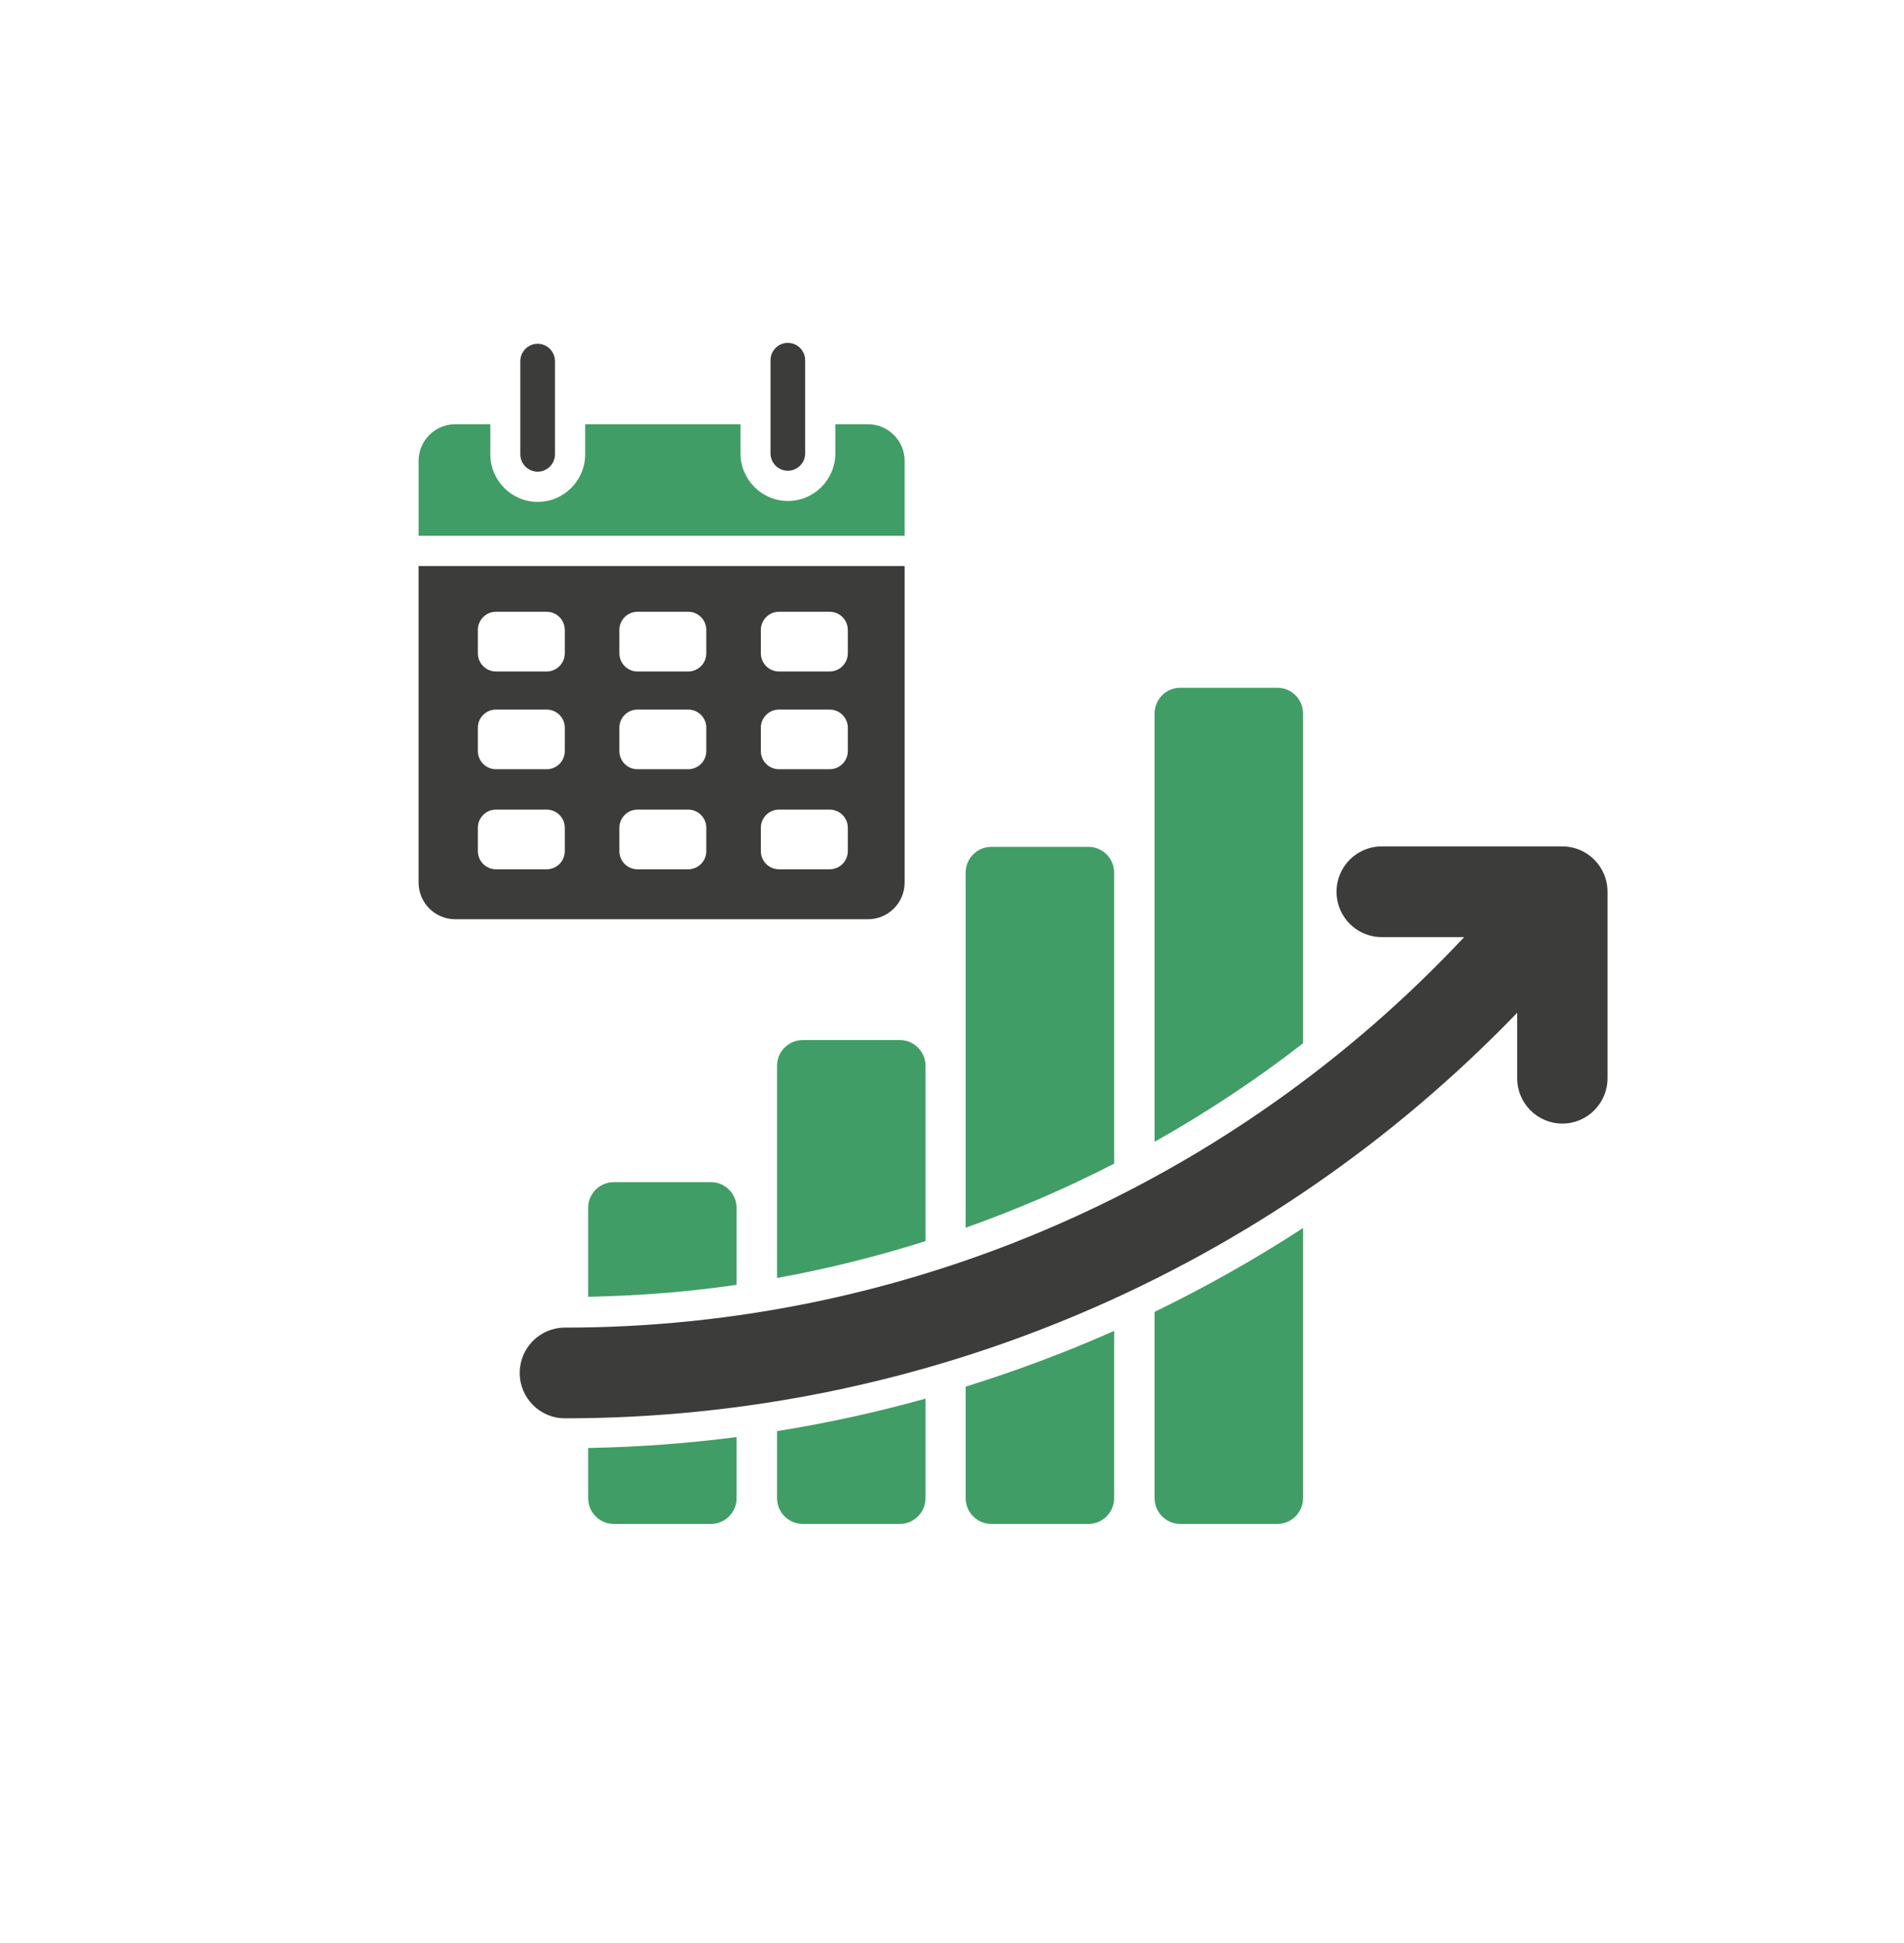 <svg width="50" height="51" viewBox="0 0 50 51" fill="none" xmlns="http://www.w3.org/2000/svg">
<path d="M15.445 38.007V39.324C15.445 39.697 15.747 40 16.119 40H18.669C19.041 40 19.343 39.697 19.343 39.324V37.72C18.053 37.888 16.753 37.983 15.445 38.007Z" fill="#409D66"/>
<path d="M19.343 33.724V31.706C19.343 31.332 19.041 31.029 18.669 31.029H16.119C15.747 31.029 15.445 31.332 15.445 31.706V34.038C16.754 34.012 18.057 33.912 19.343 33.724Z" fill="#409D66"/>
<path d="M20.406 37.565V39.324C20.406 39.697 20.708 40 21.08 40H23.63C24.002 40 24.304 39.697 24.304 39.324V36.712C23.023 37.069 21.722 37.353 20.406 37.565Z" fill="#409D66"/>
<path d="M24.304 32.577V27.976C24.304 27.603 24.002 27.3 23.63 27.3H21.08C20.708 27.3 20.406 27.603 20.406 27.976V33.544C21.727 33.305 23.028 32.981 24.304 32.577Z" fill="#409D66"/>
<path d="M25.359 36.397V39.324C25.359 39.697 25.661 40 26.033 40H28.584C28.956 40 29.257 39.697 29.257 39.324V34.933C27.988 35.498 26.685 35.983 25.359 36.397Z" fill="#409D66"/>
<path d="M29.257 30.544V22.904C29.257 22.531 28.956 22.229 28.584 22.229H26.033C25.661 22.229 25.359 22.531 25.359 22.904V32.225C26.694 31.751 27.997 31.192 29.257 30.544Z" fill="#409D66"/>
<path d="M30.32 34.434V39.324C30.32 39.697 30.622 40 30.994 40H33.544C33.916 40 34.218 39.697 34.218 39.324V32.234C32.965 33.049 31.663 33.783 30.32 34.434Z" fill="#409D66"/>
<path d="M34.218 27.385V18.729C34.218 18.355 33.916 18.053 33.544 18.053H30.994C30.622 18.053 30.32 18.355 30.32 18.729V29.97C31.677 29.206 32.982 28.345 34.218 27.385Z" fill="#409D66"/>
<path d="M41.028 22.217H36.283C35.628 22.217 35.097 22.749 35.097 23.407C35.097 24.064 35.628 24.597 36.283 24.597H38.45C32.329 31.127 23.802 34.847 14.834 34.847C14.18 34.847 13.648 35.38 13.648 36.037C13.648 36.695 14.18 37.228 14.834 37.228C24.296 37.228 33.3 33.371 39.842 26.583V28.301C39.842 28.959 40.373 29.492 41.028 29.492C41.683 29.492 42.214 28.959 42.214 28.301V23.407C42.214 22.749 41.683 22.217 41.028 22.217Z" fill="#3C3C3B"/>
<path d="M23.756 23.164V14.857H10.992V23.164C10.992 23.696 11.422 24.128 11.953 24.128H22.795C23.326 24.128 23.756 23.696 23.756 23.164ZM19.98 16.536C19.98 16.272 20.193 16.058 20.456 16.058H21.788C22.051 16.058 22.264 16.272 22.264 16.536V17.147C22.264 17.411 22.051 17.625 21.788 17.625H20.456C20.193 17.625 19.98 17.411 19.98 17.147V16.536ZM16.265 19.102C16.265 18.838 16.477 18.625 16.74 18.625H18.072C18.335 18.625 18.548 18.838 18.548 19.102V19.714C18.548 19.977 18.335 20.191 18.072 20.191H16.74C16.477 20.191 16.265 19.977 16.265 19.714V19.102ZM14.832 22.34C14.832 22.604 14.619 22.817 14.356 22.817H13.024C12.762 22.817 12.549 22.604 12.549 22.34V21.728C12.549 21.465 12.762 21.251 13.024 21.251H14.356C14.619 21.251 14.832 21.465 14.832 21.728V22.34ZM14.832 19.714C14.832 19.977 14.619 20.191 14.356 20.191H13.024C12.762 20.191 12.549 19.977 12.549 19.714V19.102C12.549 18.838 12.762 18.625 13.024 18.625H14.356C14.619 18.625 14.832 18.838 14.832 19.102V19.714ZM14.832 17.147C14.832 17.411 14.619 17.625 14.356 17.625H13.024C12.762 17.625 12.549 17.411 12.549 17.147V16.536C12.549 16.272 12.762 16.058 13.024 16.058H14.356C14.619 16.058 14.832 16.272 14.832 16.536V17.147ZM18.548 22.34C18.548 22.604 18.335 22.817 18.072 22.817H16.74C16.478 22.817 16.265 22.604 16.265 22.34V21.728C16.265 21.465 16.478 21.251 16.74 21.251H18.072C18.335 21.251 18.548 21.465 18.548 21.728V22.34ZM18.548 17.147C18.548 17.411 18.335 17.625 18.072 17.625H16.74C16.478 17.625 16.265 17.411 16.265 17.147V16.536C16.265 16.272 16.478 16.058 16.74 16.058H18.072C18.335 16.058 18.548 16.272 18.548 16.536V17.147ZM22.264 22.34C22.264 22.604 22.051 22.817 21.788 22.817H20.456C20.193 22.817 19.98 22.604 19.98 22.34V21.728C19.98 21.465 20.193 21.251 20.456 21.251H21.788C22.051 21.251 22.264 21.465 22.264 21.728V22.34ZM22.264 19.714C22.264 19.977 22.051 20.191 21.788 20.191H20.456C20.193 20.191 19.98 19.977 19.98 19.714V19.102C19.98 18.838 20.193 18.625 20.456 18.625H21.788C22.051 18.625 22.264 18.838 22.264 19.102V19.714Z" fill="#3C3C3B"/>
<path d="M10.992 12.1V14.064H23.756V12.1C23.756 11.568 23.326 11.136 22.795 11.136H21.937V11.9C21.937 12.589 21.378 13.15 20.692 13.15C20.005 13.15 19.446 12.589 19.446 11.9V11.136H15.367V11.923C15.367 12.613 14.808 13.174 14.121 13.174C13.434 13.174 12.876 12.613 12.876 11.923V11.136H11.953C11.422 11.136 10.992 11.568 10.992 12.1Z" fill="#409D66"/>
<path d="M13.664 11.923C13.664 12.176 13.868 12.38 14.119 12.38C14.37 12.38 14.574 12.176 14.574 11.923V9.48C14.574 9.228 14.37 9.024 14.119 9.024C13.868 9.024 13.664 9.228 13.664 9.48V11.923Z" fill="#3C3C3B"/>
<path d="M20.234 11.9C20.234 12.152 20.438 12.356 20.689 12.356C20.94 12.356 21.144 12.152 21.144 11.9V9.457C21.144 9.204 20.94 9 20.689 9C20.438 9 20.234 9.204 20.234 9.457V11.9Z" fill="#3C3C3B"/>
</svg>
